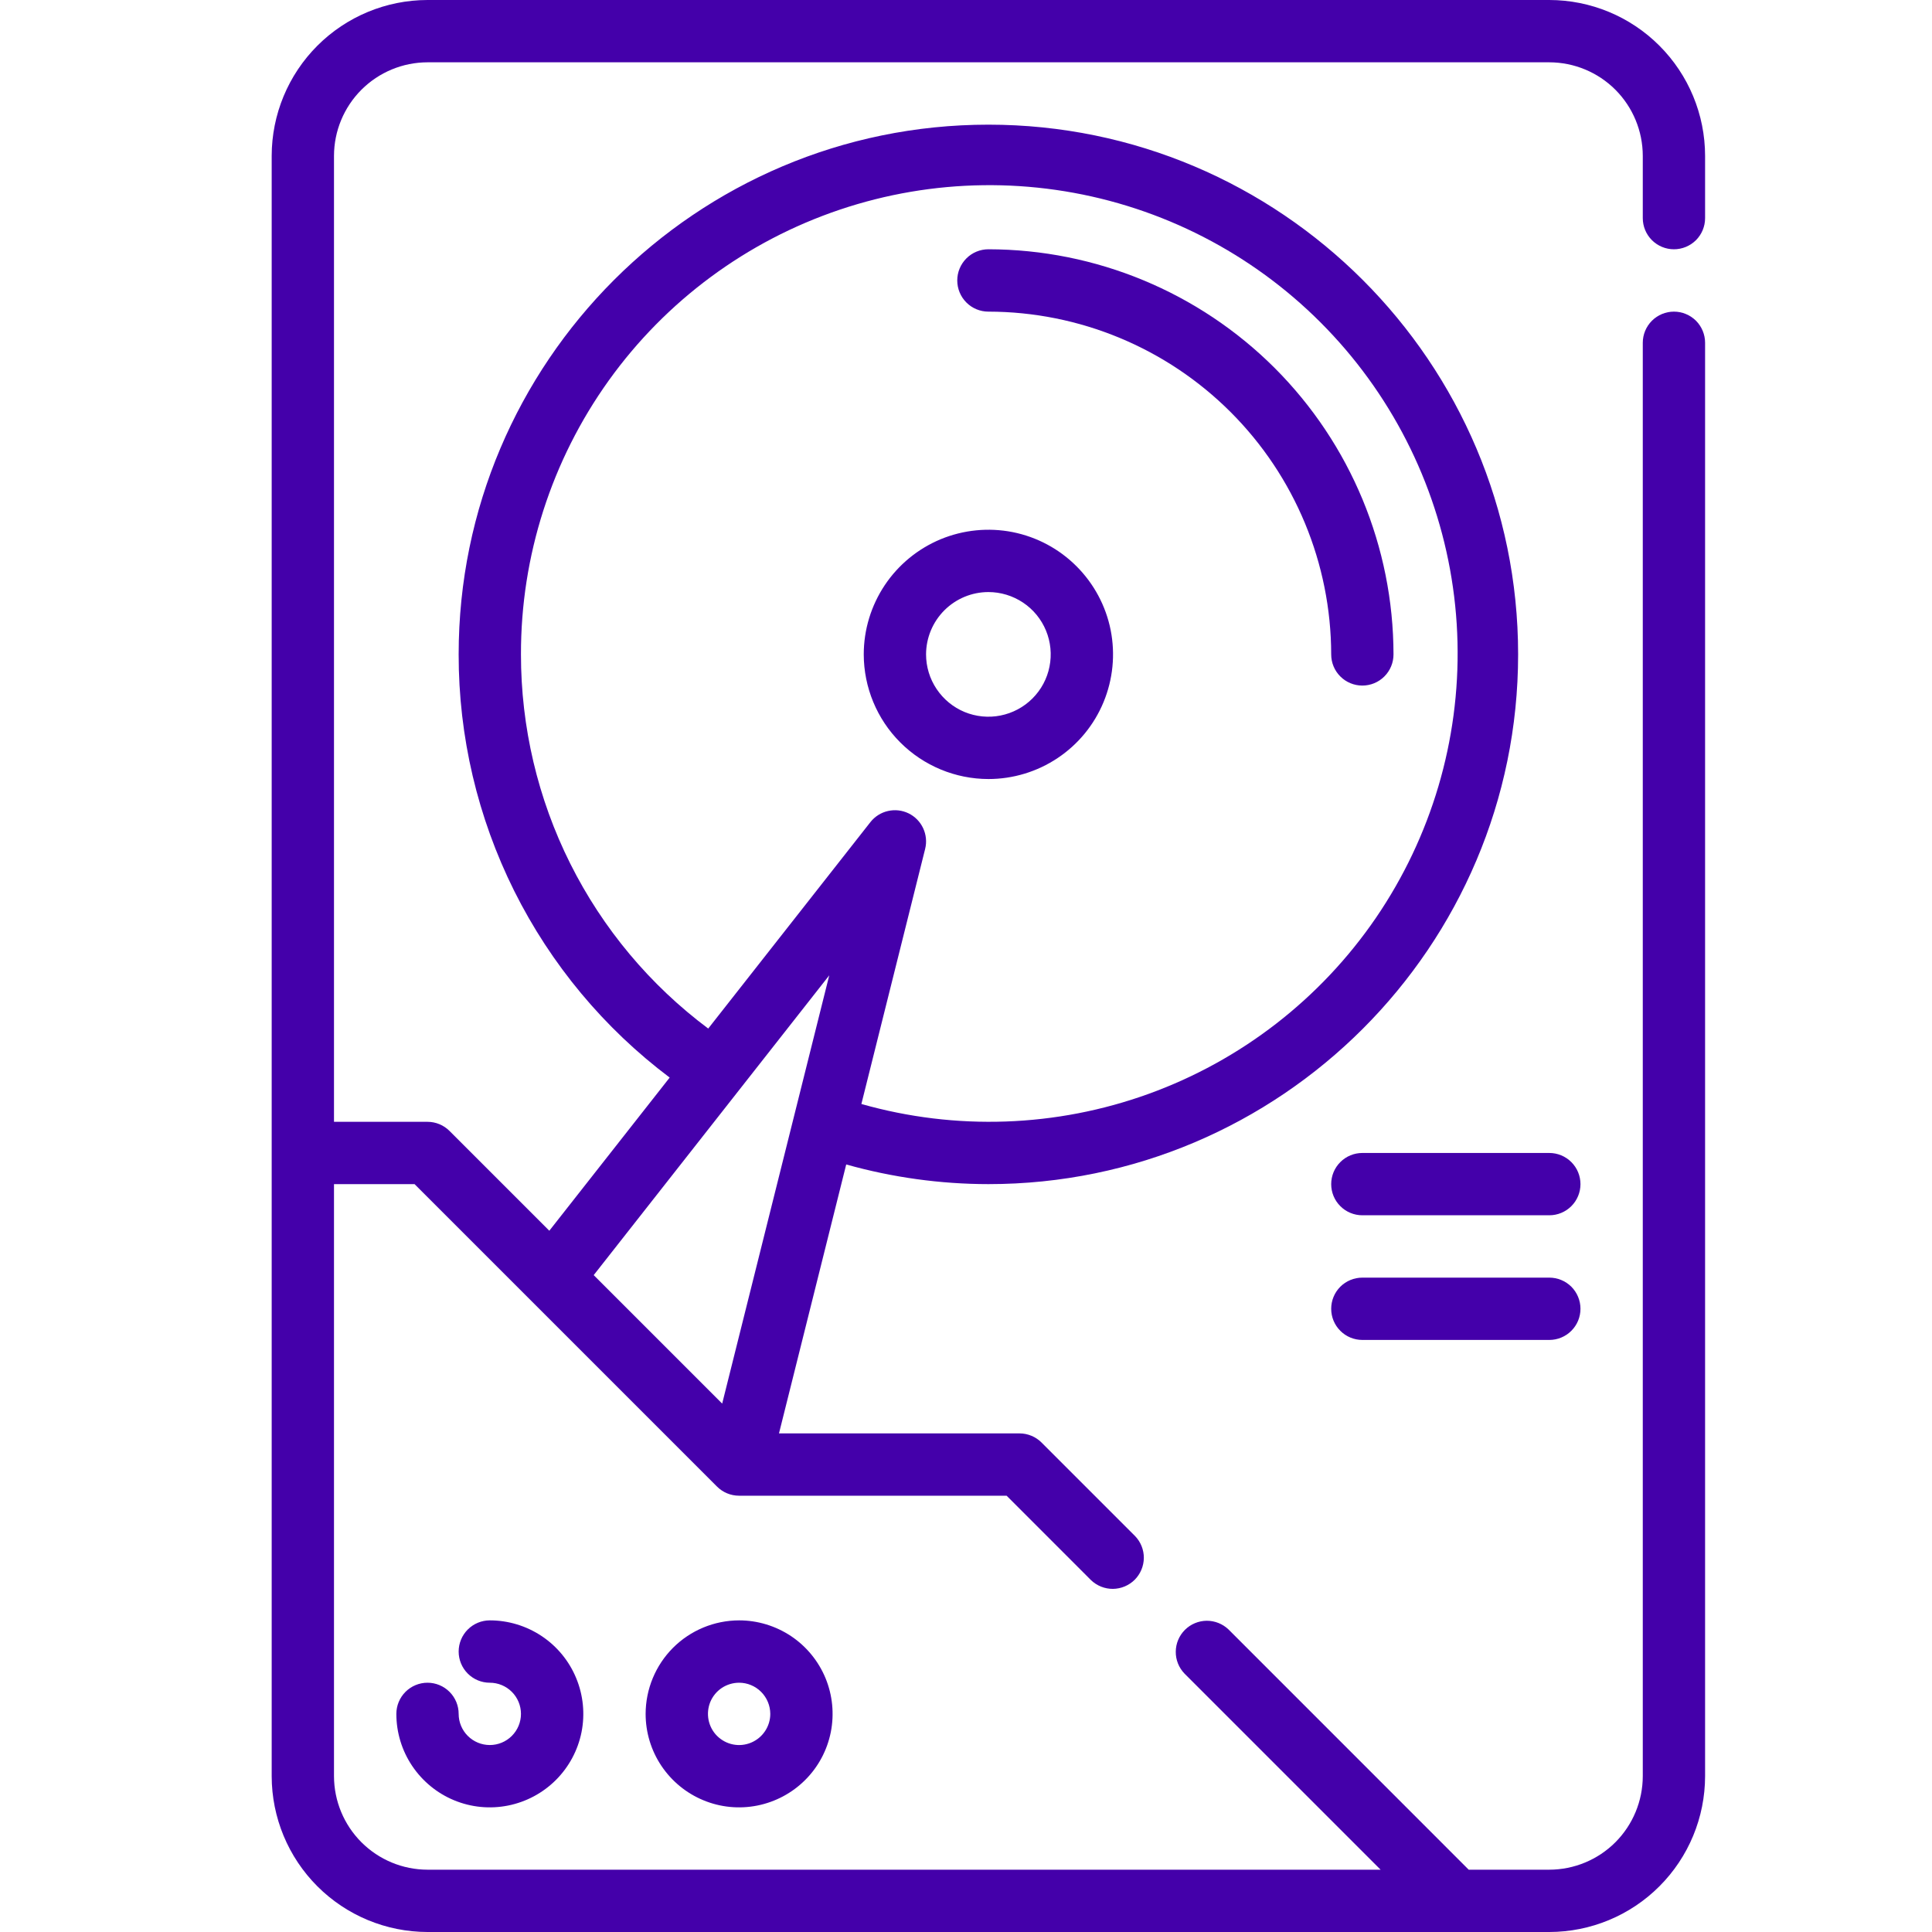 <svg width="40" height="40" viewBox="0 0 40 40" fill="none" xmlns="http://www.w3.org/2000/svg">
<g clip-path="url(#clip0_51_2702)">
<path d="M34.657 5.161C34.828 5.161 34.992 5.093 35.114 4.972C35.234 4.851 35.302 4.687 35.302 4.516V3.226C35.301 2.371 34.961 1.551 34.356 0.946C33.752 0.341 32.932 0.001 32.077 0H8.851C7.996 0.001 7.176 0.341 6.571 0.946C5.966 1.551 5.626 2.371 5.625 3.226V36.774C5.626 37.629 5.966 38.449 6.571 39.054C7.176 39.659 7.996 39.999 8.851 40H32.077C32.932 39.999 33.752 39.659 34.356 39.054C34.961 38.449 35.301 37.629 35.302 36.774V7.097C35.302 6.926 35.234 6.762 35.114 6.641C34.992 6.52 34.828 6.452 34.657 6.452C34.486 6.452 34.322 6.52 34.201 6.641C34.08 6.762 34.012 6.926 34.012 7.097V36.774C34.011 37.287 33.807 37.779 33.445 38.142C33.082 38.505 32.59 38.709 32.077 38.71H30.408L25.436 33.737C25.314 33.62 25.151 33.555 24.982 33.556C24.813 33.558 24.651 33.626 24.532 33.745C24.412 33.865 24.344 34.027 24.343 34.196C24.341 34.365 24.406 34.528 24.524 34.65L28.584 38.71H8.851C8.338 38.709 7.846 38.505 7.483 38.142C7.12 37.779 6.916 37.287 6.915 36.774V24.516H8.583L14.845 30.778C14.966 30.899 15.13 30.967 15.302 30.967L20.842 30.968L22.588 32.715C22.71 32.832 22.873 32.897 23.042 32.896C23.211 32.894 23.373 32.826 23.493 32.707C23.612 32.587 23.68 32.425 23.682 32.256C23.683 32.087 23.618 31.924 23.5 31.802L21.565 29.867C21.505 29.807 21.434 29.759 21.356 29.727C21.277 29.694 21.194 29.677 21.109 29.677L16.128 29.677L17.52 24.109C18.478 24.378 19.469 24.515 20.464 24.516C26.511 24.516 31.431 19.596 31.431 13.548C31.431 7.501 26.511 2.581 20.464 2.581C14.416 2.581 9.496 7.501 9.496 13.548C9.494 15.248 9.888 16.924 10.646 18.445C11.405 19.966 12.507 21.289 13.865 22.31L11.373 25.481L9.307 23.415C9.186 23.294 9.022 23.226 8.851 23.226H6.915V3.226C6.916 2.713 7.12 2.221 7.483 1.858C7.846 1.495 8.338 1.291 8.851 1.29H32.077C32.59 1.291 33.082 1.495 33.445 1.858C33.807 2.221 34.011 2.713 34.012 3.226V4.516C34.012 4.687 34.08 4.851 34.201 4.972C34.322 5.093 34.486 5.161 34.657 5.161ZM10.786 13.548C10.782 11.515 11.418 9.533 12.602 7.88C13.786 6.228 15.46 4.99 17.387 4.341C19.313 3.692 21.395 3.665 23.338 4.263C25.281 4.862 26.986 6.056 28.213 7.677C29.44 9.298 30.127 11.263 30.176 13.296C30.225 15.328 29.634 17.324 28.487 19.003C27.339 20.681 25.693 21.956 23.782 22.647C21.87 23.339 19.789 23.412 17.834 22.857L19.154 17.576C19.19 17.433 19.175 17.281 19.113 17.148C19.051 17.014 18.945 16.905 18.812 16.84C18.679 16.775 18.529 16.758 18.385 16.791C18.241 16.823 18.112 16.905 18.021 17.021L14.663 21.295C13.458 20.395 12.48 19.226 11.807 17.881C11.134 16.536 10.785 15.052 10.786 13.548ZM17.169 20.193L14.952 29.06L12.292 26.4L17.169 20.193Z" fill="#4400AA"/>
<path d="M20.464 16.129C20.974 16.129 21.473 15.978 21.898 15.694C22.322 15.411 22.653 15.008 22.848 14.536C23.043 14.064 23.094 13.546 22.995 13.045C22.895 12.544 22.649 12.085 22.288 11.724C21.928 11.363 21.468 11.117 20.967 11.017C20.467 10.918 19.948 10.969 19.476 11.164C19.005 11.36 18.602 11.69 18.318 12.115C18.035 12.539 17.883 13.038 17.883 13.548C17.884 14.232 18.156 14.889 18.64 15.372C19.124 15.856 19.78 16.128 20.464 16.129ZM20.464 12.258C20.719 12.258 20.968 12.334 21.181 12.476C21.393 12.617 21.558 12.819 21.656 13.055C21.753 13.29 21.779 13.55 21.729 13.8C21.68 14.05 21.557 14.28 21.376 14.461C21.196 14.641 20.966 14.764 20.715 14.814C20.465 14.864 20.206 14.838 19.97 14.741C19.734 14.643 19.533 14.477 19.391 14.265C19.249 14.053 19.173 13.804 19.173 13.548C19.174 13.206 19.31 12.878 19.552 12.636C19.794 12.394 20.122 12.258 20.464 12.258ZM20.464 6.452C22.345 6.454 24.149 7.202 25.48 8.533C26.81 9.863 27.558 11.667 27.561 13.548C27.561 13.72 27.628 13.884 27.75 14.005C27.87 14.126 28.035 14.194 28.206 14.194C28.377 14.194 28.541 14.126 28.662 14.005C28.783 13.884 28.851 13.72 28.851 13.548C28.848 11.325 27.964 9.193 26.392 7.62C24.819 6.048 22.687 5.164 20.464 5.161C20.293 5.161 20.128 5.229 20.008 5.35C19.887 5.471 19.819 5.635 19.819 5.806C19.819 5.978 19.887 6.142 20.008 6.263C20.128 6.384 20.293 6.452 20.464 6.452ZM10.141 36.129C9.97 36.129 9.806 36.061 9.685 35.94C9.564 35.819 9.496 35.655 9.496 35.484C9.496 35.313 9.428 35.149 9.307 35.028C9.186 34.907 9.022 34.839 8.851 34.839C8.68 34.839 8.516 34.907 8.395 35.028C8.274 35.149 8.206 35.313 8.206 35.484C8.206 35.867 8.319 36.241 8.532 36.559C8.745 36.877 9.047 37.126 9.4 37.272C9.754 37.419 10.143 37.457 10.519 37.382C10.894 37.307 11.239 37.123 11.51 36.852C11.78 36.582 11.965 36.237 12.04 35.861C12.114 35.486 12.076 35.097 11.929 34.743C11.783 34.389 11.535 34.087 11.216 33.874C10.898 33.662 10.524 33.548 10.141 33.548C9.97 33.548 9.806 33.616 9.685 33.737C9.564 33.858 9.496 34.022 9.496 34.194C9.496 34.365 9.564 34.529 9.685 34.65C9.806 34.771 9.97 34.839 10.141 34.839C10.312 34.839 10.476 34.907 10.597 35.028C10.718 35.149 10.786 35.313 10.786 35.484C10.786 35.655 10.718 35.819 10.597 35.94C10.476 36.061 10.312 36.129 10.141 36.129ZM13.367 35.484C13.367 35.867 13.48 36.241 13.693 36.559C13.906 36.877 14.208 37.126 14.562 37.272C14.915 37.419 15.305 37.457 15.68 37.382C16.055 37.307 16.4 37.123 16.671 36.852C16.942 36.582 17.126 36.237 17.201 35.861C17.275 35.486 17.237 35.097 17.091 34.743C16.944 34.389 16.696 34.087 16.378 33.874C16.059 33.662 15.685 33.548 15.303 33.548C14.789 33.549 14.297 33.753 13.934 34.116C13.572 34.479 13.368 34.971 13.367 35.484ZM15.948 35.484C15.948 35.611 15.91 35.736 15.839 35.842C15.768 35.948 15.667 36.031 15.549 36.08C15.431 36.129 15.302 36.142 15.177 36.117C15.051 36.092 14.937 36.03 14.846 35.94C14.756 35.85 14.695 35.735 14.67 35.61C14.645 35.485 14.658 35.355 14.706 35.237C14.755 35.119 14.838 35.018 14.944 34.947C15.05 34.877 15.175 34.839 15.303 34.839C15.473 34.839 15.637 34.907 15.758 35.028C15.879 35.149 15.947 35.313 15.948 35.484ZM32.077 23.871H28.206C28.035 23.871 27.87 23.939 27.75 24.06C27.628 24.181 27.561 24.345 27.561 24.516C27.561 24.687 27.628 24.851 27.75 24.972C27.87 25.093 28.035 25.161 28.206 25.161H32.077C32.248 25.161 32.412 25.093 32.533 24.972C32.654 24.851 32.722 24.687 32.722 24.516C32.722 24.345 32.654 24.181 32.533 24.06C32.412 23.939 32.248 23.871 32.077 23.871ZM32.077 26.452H28.206C28.035 26.452 27.87 26.52 27.75 26.64C27.628 26.762 27.561 26.926 27.561 27.097C27.561 27.268 27.628 27.432 27.75 27.553C27.87 27.674 28.035 27.742 28.206 27.742H32.077C32.248 27.742 32.412 27.674 32.533 27.553C32.654 27.432 32.722 27.268 32.722 27.097C32.722 26.926 32.654 26.762 32.533 26.64C32.412 26.52 32.248 26.452 32.077 26.452Z" fill="#4400AA"/>
</g>
<defs>
<clipPath id="clip0_51_2702">
<rect width="40" height="40" fill="white"/>
</clipPath>
</defs>
</svg>
